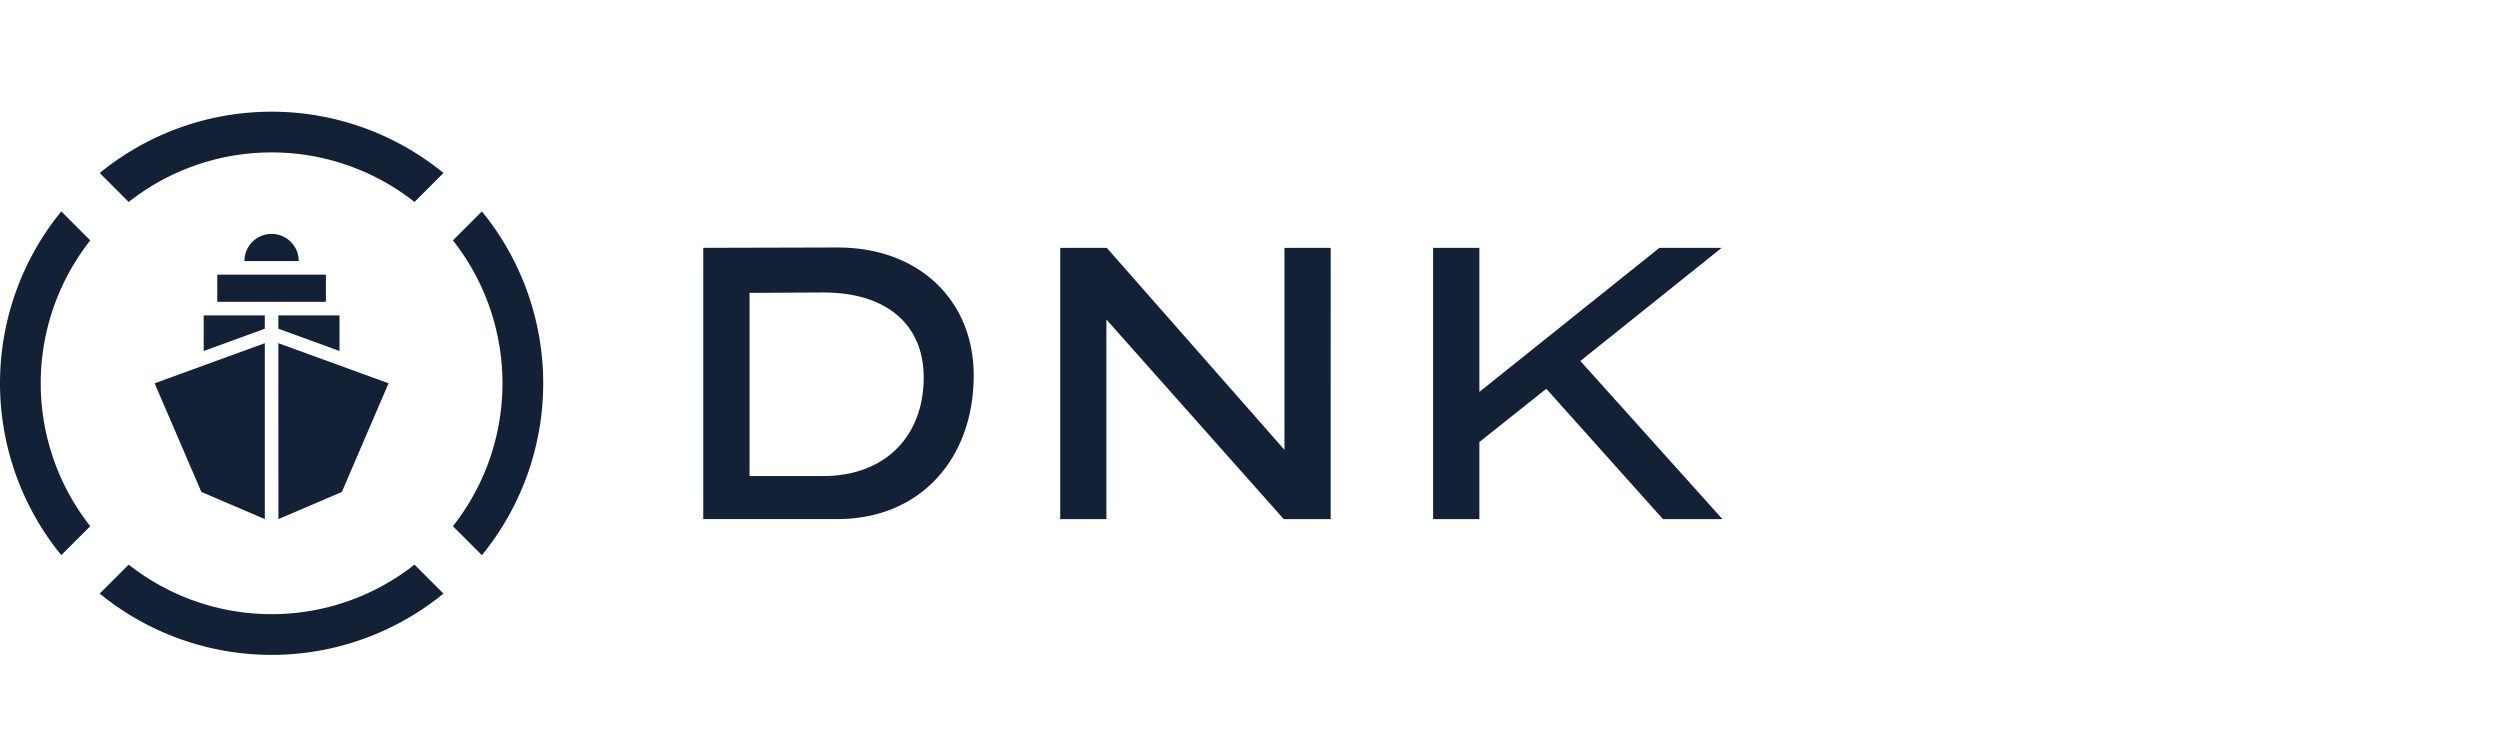<svg xmlns="http://www.w3.org/2000/svg" width="200" height="60" viewBox="0 0 200 60"><defs><style>.a{fill:#132136;}.b{fill:none;}</style></defs><g transform="translate(-782 -4749)"><g transform="translate(780.371 4756.934)"><path class="a" d="M27.523,40.644V26.571L18.708,29.78l3.739,8.692Z" transform="translate(-4.709 -7.05)"/><path class="a" d="M32.377,40.644l-.005-14.073L41.19,29.78l-3.737,8.692Z" transform="translate(-8.476 -7.05)"/><path class="a" d="M24.128,26.349l4.889-1.78V23.5H24.128Z" transform="translate(-6.204 -6.204)"/><path class="a" d="M37.266,26.349l-4.894-1.782V23.5h4.894Z" transform="translate(-8.476 -6.204)"/><rect class="a" width="8.692" height="2.173" transform="translate(19.011 14.038)"/><path class="a" d="M28.629,16.673a2.173,2.173,0,1,1,4.346,0Z" transform="translate(-7.445 -3.722)"/><path class="a" d="M53.975,12.015l-2.318,2.318a18.47,18.47,0,0,1,0,22.866l2.318,2.318A21.729,21.729,0,0,0,53.975,12.015Z" transform="translate(-13.794 -3.037)"/><path class="a" d="M14.961,8.223a18.47,18.47,0,0,1,22.866,0l2.318-2.318a21.729,21.729,0,0,0-27.5,0Z" transform="translate(-3.037)"/><path class="a" d="M37.827,51.029a18.47,18.47,0,0,1-22.866,0l-2.318,2.318a21.729,21.729,0,0,0,27.5,0Z" transform="translate(-3.037 -13.794)"/><path class="a" d="M8.851,37.2a18.47,18.47,0,0,1,0-22.866L6.533,12.015a21.729,21.729,0,0,0,0,27.5Z" transform="translate(0 -3.037)"/><path class="a" d="M90.08,16c6.45,0,10.865,4.2,10.865,10.238,0,6.638-4.259,11.491-10.9,11.491H79.308v-21.7ZM88.865,34.289c5.07,0,8.078-3.259,8.078-7.889,0-4.29-3.037-6.8-8.014-6.8l-5.918.033V34.289Z" transform="translate(-21.418 -4.136)"/><path class="a" d="M140.372,37.741h-3.757L122.431,21.774V37.741h-3.694v-21.7h3.725L136.676,32.2V16.043h3.7Z" transform="translate(-32.29 -4.147)"/><path class="a" d="M171.707,25.091l11.364,12.65h-4.759l-9.331-10.426-5.353,4.259v6.167h-3.7v-21.7h3.7V27.565l14.4-11.522h4.98Z" transform="translate(-43.649 -4.147)"/></g><rect class="b" width="200" height="60" transform="translate(782 4749)"/></g></svg>